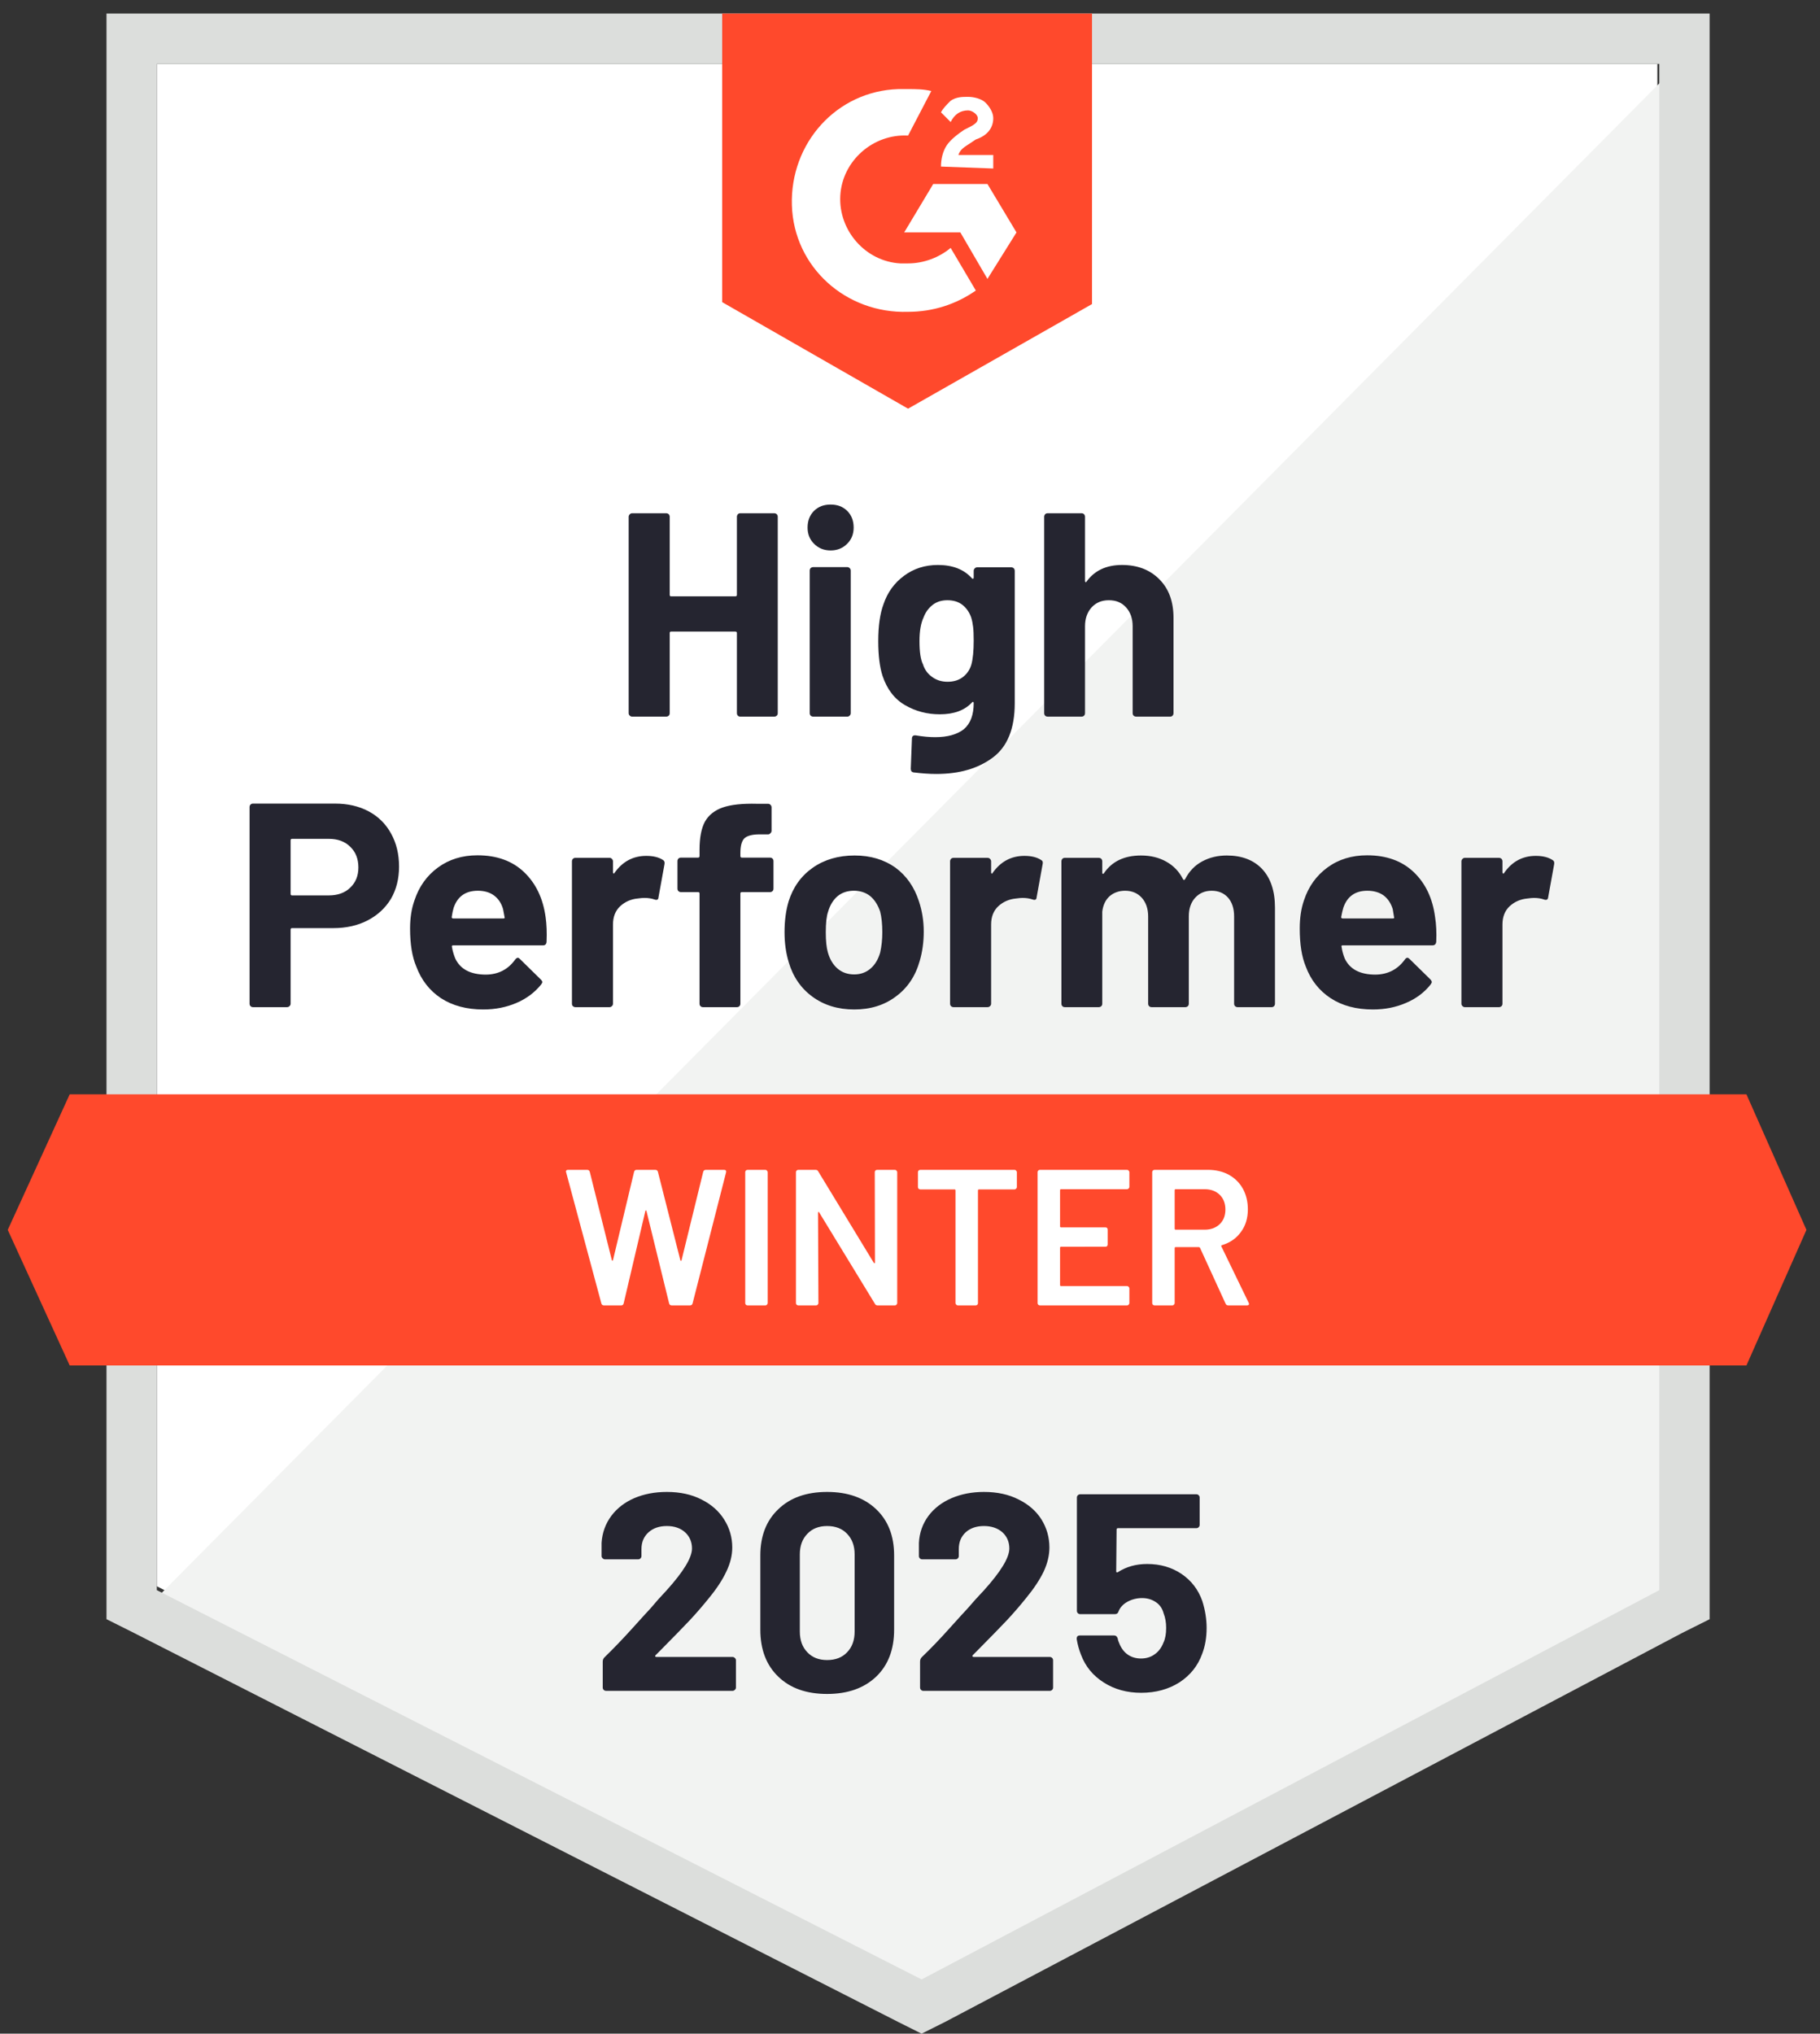 <svg xmlns="http://www.w3.org/2000/svg" fill="none" viewBox="0 0 94 105"><rect x="0" y="0" width="94" height="105" fill="#333333" stroke="none"/><path fill="#fff" d="M8.1 81.9 47.6 102l38-20.1v-78.6h-77.5v78.6Z"/><path fill="#F2F3F2" d="m86.4 3.6-79.1 79.7 41 20.3 38.1-19.5v-80.5Z"/><path fill="#DCDEDC" d="M5.5 29.5v54.1l1.4.7L46.4 104.4l1.2.6 1.2-.6 38.1-20.1 1.4-.7V.7H5.5V29.5Zm2.6 52.6v-78.8h77.6v78.8L47.6 102.2 8.1 82.1Z"/><path fill="#FF492C" d="M46.9 4.6c.4 0 .8 0 1.2.1l-1.2 2.3c-1.8-.1-3.4 1.3-3.5 3.1-.1 1.8 1.3 3.4 3.1 3.5h.4c.8 0 1.6-.3 2.2-.8l1.3 2.2c-1 .7-2.2 1.1-3.5 1.1-3.2.1-5.9-2.3-6-5.5-.1-3.2 2.3-5.9 5.5-6h.5Zm4.1 4.9 1.5 2.5-1.5 2.4-1.4-2.4h-2.9l1.5-2.5h2.8Zm-2.4-.9c0-.4.1-.8.3-1.1.2-.3.6-.6.9-.8l.2-.1c.4-.2.5-.3.5-.5s-.3-.4-.5-.4c-.4 0-.7.2-.9.6l-.5-.5c.1-.2.3-.4.5-.6.3-.2.6-.2.9-.2.3 0 .7.1.9.3.2.2.4.5.4.8 0 .5-.3.9-.9 1.1l-.3.2c-.3.2-.5.3-.6.6h1.8v.7l-2.7-.1Zm-1.7 12.5 9.5-5.4V.7h-19.1V15.6l9.6 5.5Zm43.3 35.4h-86.6l-3.2 7 3.2 7h86.6l3.1-7-3.1-7Z"/><path fill="#252530" d="M17.3 41.49c.66 0 1.24.133 1.74.4.5.267.887.65 1.16 1.15.273.493.41 1.06.41 1.7 0 .633-.14 1.19-.42 1.67-.287.473-.687.843-1.2 1.11-.513.267-1.107.4-1.78.4h-2.13c-.047 0-.07.027-.07.08v3.82c0 .053-.02.097-.06.13-.033.033-.077.05-.13.05h-1.75c-.053 0-.097-.017-.13-.05-.033-.033-.05-.077-.05-.13v-10.15c0-.053.017-.097.05-.13.033-.033.077-.05.13-.05h4.23Zm-.32 4.74c.467 0 .837-.133 1.11-.4.28-.267.42-.613.42-1.04 0-.447-.14-.803-.42-1.07-.273-.273-.643-.41-1.11-.41h-1.9c-.047 0-.07.027-.07.08v2.76c0 .053.023.08.07.08h1.9Zm11.2 1.12c.053.38.07.803.05 1.27-.007.127-.07.19-.19.19h-4.63c-.06 0-.083.023-.07.07.033.2.09.4.17.6.26.56.79.84 1.59.84.64-.007 1.143-.267 1.51-.78.047-.06.093-.09.14-.09.027 0 .06.02.1.06l1.08 1.06c.053.053.08.1.08.14 0 .02-.02.06-.06.12-.333.413-.757.73-1.27.95-.527.227-1.1.34-1.72.34-.853 0-1.58-.193-2.18-.58-.593-.393-1.02-.94-1.28-1.64-.213-.5-.32-1.153-.32-1.96 0-.553.077-1.04.23-1.46.233-.707.637-1.27 1.21-1.69.573-.42 1.253-.63 2.04-.63 1 0 1.803.29 2.41.87.607.58.977 1.353 1.11 2.32Zm-3.5-1.36c-.633 0-1.05.293-1.25.88-.04.133-.073.293-.1.48 0 .047.027.07.08.07h2.59c.06 0 .08-.023.06-.07-.053-.287-.08-.427-.08-.42-.087-.3-.243-.533-.47-.7-.22-.16-.497-.24-.83-.24Zm8.7-1.8c.36 0 .647.07.86.21.073.04.1.113.08.22l-.31 1.71c-.007.12-.077.157-.21.11-.153-.053-.327-.08-.52-.08-.08 0-.193.01-.34.03-.353.033-.657.167-.91.4-.247.233-.37.547-.37.94v4.09c0 .053-.02.097-.06.13-.033.033-.073.05-.12.05h-1.76c-.047 0-.09-.017-.13-.05-.033-.033-.05-.077-.05-.13v-7.35c0-.047.017-.09.05-.13.04-.033.083-.05.13-.05h1.76c.047 0 .087.017.12.05.04.04.06.083.06.13v.57c0 .027.01.047.03.06.013.013.027.007.04-.02.413-.593.963-.89 1.65-.89Zm6.39.09c.053 0 .097.017.13.05.033.033.05.077.05.13v1.42c0 .053-.017.097-.05.13-.033.033-.077.05-.13.05h-1.45c-.053 0-.08.023-.08.07v5.69c0 .053-.017.097-.05.13-.033.033-.077.05-.13.05h-1.75c-.053 0-.097-.017-.13-.05-.033-.033-.05-.077-.05-.13v-5.69c0-.047-.027-.07-.08-.07h-.88c-.053 0-.097-.017-.13-.05-.033-.033-.05-.077-.05-.13v-1.42c0-.053.017-.097.05-.13.033-.033.077-.05.13-.05h.88c.053 0 .08-.027.08-.08v-.33c0-.62.093-1.103.28-1.45.193-.34.5-.583.92-.73.427-.147 1.017-.21 1.77-.19h.57c.047 0 .087.017.12.05.04.04.06.083.06.13v1.21c0 .053-.02.097-.06.13-.033.04-.073.06-.12.06h-.5c-.347.007-.59.077-.73.21-.133.14-.2.39-.2.75v.16c0 .053.027.08.08.08h1.45Zm4.35 7.84c-.84 0-1.56-.22-2.16-.66-.6-.44-1.01-1.04-1.23-1.8-.14-.467-.21-.977-.21-1.53 0-.587.07-1.117.21-1.59.233-.74.65-1.32 1.25-1.74.6-.42 1.32-.63 2.16-.63.813 0 1.513.207 2.1.62.573.42.98 1 1.22 1.74.167.5.25 1.023.25 1.57 0 .54-.07 1.047-.21 1.52-.22.78-.63 1.39-1.23 1.83-.593.447-1.31.67-2.15.67Zm0-1.81c.327 0 .607-.1.84-.3.233-.2.4-.477.5-.83.073-.32.11-.67.11-1.05 0-.42-.037-.773-.11-1.06-.113-.34-.283-.607-.51-.8-.233-.187-.517-.28-.85-.28-.333 0-.613.093-.84.28-.227.193-.39.46-.49.8-.08.233-.12.587-.12 1.06 0 .453.037.803.11 1.05.1.353.267.63.5.83.233.2.52.3.86.3Zm8.79-6.12c.36 0 .647.07.86.21.08.04.107.113.08.22l-.31 1.71c-.007.12-.077.157-.21.11-.153-.053-.327-.08-.52-.08-.08 0-.19.01-.33.03-.36.033-.667.167-.92.4-.247.233-.37.547-.37.94v4.09c0 .053-.02.097-.06.13-.033.033-.077.05-.13.05h-1.75c-.047 0-.09-.017-.13-.05-.033-.033-.05-.077-.05-.13v-7.35c0-.047.017-.09.05-.13.04-.033.083-.05.13-.05h1.75c.053 0 .097.017.13.05.04.04.06.083.06.13v.57c0 .027.007.047.02.06.027.013.043.007.05-.02.413-.593.963-.89 1.65-.89Zm10.45-.02c.78 0 1.39.233 1.83.7.44.473.66 1.137.66 1.99v4.96c0 .053-.017.097-.05.13-.033.033-.073.05-.12.05h-1.76c-.047 0-.09-.017-.13-.05-.033-.033-.05-.077-.05-.13v-4.5c0-.407-.103-.73-.31-.97-.213-.24-.497-.36-.85-.36-.347 0-.63.12-.85.36-.22.24-.33.56-.33.96v4.51c0 .053-.017.097-.05.13-.04.033-.083.05-.13.05h-1.74c-.053 0-.097-.017-.13-.05-.033-.033-.05-.077-.05-.13v-4.5c0-.4-.11-.723-.33-.97-.22-.24-.507-.36-.86-.36-.313 0-.58.093-.8.28-.213.193-.34.46-.38.8v4.75c0 .053-.017.097-.05.13-.04.033-.083.05-.13.05h-1.75c-.053 0-.097-.017-.13-.05-.033-.033-.05-.077-.05-.13v-7.35c0-.047.017-.09.05-.13.033-.033.077-.05.13-.05h1.75c.047 0 .09.017.13.05.033.04.05.083.05.13v.59c0 .027.01.047.03.06.02.007.04-.007.06-.04.413-.607 1.05-.91 1.91-.91.5 0 .937.107 1.31.32.373.207.66.507.86.9.027.06.063.06.11 0 .213-.413.51-.72.89-.92.373-.2.793-.3 1.26-.3Zm10.76 3.18c.06.38.08.803.06 1.27-.013.127-.08.19-.2.19h-4.63c-.06 0-.08.023-.06.07.027.2.08.4.16.6.26.56.79.84 1.59.84.64-.007 1.147-.267 1.52-.78.04-.06.083-.09.13-.09.033 0 .07.02.11.06l1.08 1.06c.047.053.07.1.07.14 0 .02-.02.06-.06.12-.327.413-.75.73-1.27.95-.52.227-1.09.34-1.71.34-.86 0-1.587-.193-2.18-.58-.6-.393-1.03-.94-1.29-1.64-.207-.5-.31-1.153-.31-1.96 0-.553.073-1.04.22-1.46.233-.707.637-1.27 1.21-1.69.573-.42 1.257-.63 2.05-.63 1 0 1.803.29 2.41.87.607.58.973 1.353 1.1 2.32Zm-3.5-1.36c-.627 0-1.04.293-1.24.88-.04.133-.077.293-.11.48 0 .047.027.07.08.07h2.59c.06 0 .08-.023.06-.07-.047-.287-.07-.427-.07-.42-.093-.3-.25-.533-.47-.7-.227-.16-.507-.24-.84-.24Zm8.7-1.8c.36 0 .647.07.86.21.08.04.11.113.09.22l-.31 1.71c-.013.12-.087.157-.22.11-.147-.053-.32-.08-.52-.08-.08 0-.19.01-.33.03-.36.033-.667.167-.92.4-.247.233-.37.547-.37.94v4.09c0 .053-.017.097-.05.13-.04.033-.083.05-.13.05h-1.76c-.047 0-.087-.017-.12-.05-.04-.033-.06-.077-.06-.13v-7.35c0-.047.02-.09.06-.13.033-.033.073-.05.12-.05h1.76c.047 0 .09.017.13.05.033.04.05.083.05.13v.57c0 .027.01.047.03.06.02.013.037.007.05-.02.407-.593.953-.89 1.64-.89Zm-41.26-17.51c0-.047.017-.09.05-.13.033-.033.073-.05.12-.05h1.76c.047 0 .09.017.13.05.033.04.05.083.05.13v10.14c0 .053-.017.097-.05.13-.04.033-.083.05-.13.05h-1.76c-.047 0-.087-.017-.12-.05-.033-.033-.05-.077-.05-.13v-4.14c0-.047-.027-.07-.08-.07h-3.32c-.047 0-.07.023-.07.07v4.14c0 .053-.017.097-.05.13-.04.033-.083.05-.13.05h-1.76c-.047 0-.087-.017-.12-.05-.04-.033-.06-.077-.06-.13v-10.14c0-.047.02-.09.06-.13.033-.033.073-.05.12-.05h1.76c.047 0 .09.017.13.05.033.04.05.083.05.13v4.03c0 .053.023.08.07.08h3.32c.053 0 .08-.027.08-.08v-4.03Zm4.84 1.74c-.34 0-.623-.113-.85-.34-.227-.22-.34-.5-.34-.84 0-.353.11-.64.33-.86.22-.22.507-.33.86-.33.353 0 .64.11.86.33.22.22.33.507.33.86 0 .34-.113.62-.34.84-.227.227-.51.34-.85.34Zm-.9 8.58c-.047 0-.09-.017-.13-.05-.033-.033-.05-.077-.05-.13v-7.36c0-.053.017-.097.05-.13.04-.033.083-.05.13-.05h1.76c.047 0 .087.017.12.05.04.033.06.077.06.13v7.36c0 .053-.02.097-.06.13-.033.033-.073.05-.12.05h-1.76Zm8.29-7.53c0-.047.02-.09.06-.13.033-.033.073-.05.12-.05h1.76c.047 0 .09.017.13.05.033.04.05.083.05.13v6.84c0 1.307-.377 2.24-1.13 2.8-.753.567-1.727.85-2.92.85-.353 0-.743-.027-1.17-.08-.1-.013-.15-.077-.15-.19l.06-1.55c0-.133.07-.19.21-.17.36.06.69.09.99.09.64 0 1.133-.137 1.48-.41.34-.287.51-.737.51-1.35 0-.033-.01-.053-.03-.06-.02-.007-.04.003-.06.03-.38.407-.933.61-1.66.61-.653 0-1.25-.157-1.79-.47-.547-.313-.937-.82-1.17-1.52-.147-.46-.22-1.057-.22-1.79 0-.78.09-1.413.27-1.9.207-.613.56-1.103 1.06-1.47.5-.373 1.083-.56 1.75-.56.767 0 1.353.23 1.76.69.02.02.04.027.06.02.02-.007.03-.023.03-.05v-.36Zm-.12 4.84c.08-.293.12-.703.12-1.23 0-.307-.01-.543-.03-.71-.02-.173-.053-.337-.1-.49-.093-.267-.243-.483-.45-.65-.207-.16-.467-.24-.78-.24-.3 0-.553.08-.76.24-.213.167-.37.383-.47.65-.14.3-.21.707-.21 1.22 0 .56.06.96.18 1.2.087.273.243.49.47.65.227.167.493.25.8.25.32 0 .587-.083.8-.25.207-.16.35-.373.43-.64Zm7.78-5.14c.8 0 1.443.247 1.93.74.487.487.73 1.15.73 1.99v4.92c0 .053-.017.097-.05.13-.033.033-.073.05-.12.05h-1.76c-.047 0-.09-.017-.13-.05-.033-.033-.05-.077-.05-.13v-4.49c0-.393-.113-.717-.34-.97-.22-.247-.517-.37-.89-.37-.367 0-.663.123-.89.37-.227.253-.34.577-.34.97v4.49c0 .053-.017.097-.05.13-.033.033-.077.05-.13.05h-1.75c-.053 0-.097-.017-.13-.05-.033-.033-.05-.077-.05-.13v-10.14c0-.047.017-.09.05-.13.033-.033.077-.05.13-.05h1.75c.053 0 .097.017.13.05.033.04.05.083.05.13v3.32c0 .027.01.047.03.06.02.007.033 0 .04-.02.413-.58 1.027-.87 1.84-.87Z"/><path fill="#fff" d="M31.2 67.4c-.073 0-.12-.033-.14-.1l-1.82-6.77-.01-.04c0-.06.037-.09.11-.09h.98c.073 0 .12.033.14.1l1.14 4.56c.007.02.017.03.03.03.013 0 .023-.01.03-.03l1.09-4.56c.02-.067.063-.1.13-.1h.96c.073 0 .12.033.14.1l1.16 4.57c.007.02.017.03.03.03.013 0 .023-.01.03-.03l1.12-4.57c.02-.067.067-.1.14-.1h.93c.093 0 .13.043.11.13l-1.73 6.77c-.02.067-.067.1-.14.1h-.93c-.073 0-.12-.033-.14-.1l-1.17-4.77c-.007-.02-.017-.033-.03-.04-.013 0-.023.013-.03.04l-1.12 4.77c-.02.067-.063.1-.13.1h-.88Zm7.41 0c-.033 0-.063-.013-.09-.04-.02-.02-.03-.047-.03-.08v-6.76c0-.033.01-.06.03-.08.027-.027.057-.04.09-.04h.92c.033 0 .06.013.08.04.027.02.04.047.04.08v6.76c0 .033-.013.06-.04.08-.02.027-.047.04-.08.04h-.92Zm6.57-6.88c0-.033.01-.06.03-.08.027-.027.057-.04.09-.04h.92c.033 0 .06.013.08.04.027.02.04.047.04.08v6.76c0 .033-.013.06-.04.08-.02.027-.047.04-.08.04h-.89c-.067 0-.113-.027-.14-.08l-2.88-4.72c-.013-.02-.027-.03-.04-.03-.013.007-.02.023-.02.05l.02 4.66c0 .033-.013.06-.04.08-.02.027-.047.04-.08.04h-.92c-.033 0-.063-.013-.09-.04-.02-.02-.03-.047-.03-.08v-6.76c0-.033.01-.06.03-.08.027-.027.057-.04.09-.04h.89c.067 0 .113.027.14.08l2.87 4.72c.013.02.027.027.04.02.013 0 .02-.013.02-.04l-.01-4.66Zm7.22-.12c.033 0 .06.013.08.04.027.02.04.047.04.08v.77c0 .033-.013.06-.04.08-.02.027-.047.04-.08.04h-1.84c-.033 0-.05.017-.05.05v5.82c0 .033-.01.06-.03.08-.027.027-.057.04-.09.04h-.92c-.033 0-.06-.013-.08-.04-.027-.02-.04-.047-.04-.08v-5.82c0-.033-.017-.05-.05-.05h-1.77c-.033 0-.063-.013-.09-.04-.02-.02-.03-.047-.03-.08v-.77c0-.033.01-.06.03-.08.027-.027.057-.04.09-.04h4.87Zm5.93.88c0 .033-.013.06-.04.08-.02.027-.047.04-.08.04H54.8c-.033 0-.05.017-.05.05v1.87c0 .033.017.05.05.05h2.29c.033 0 .063.01.09.03.02.027.03.057.03.09v.76c0 .033-.01.063-.03.09-.027.02-.057.03-.09.03H54.8c-.033 0-.05.017-.05.05v1.93c0 .033.017.05.05.05h3.41c.033 0 .06.013.08.04.027.02.04.047.04.08v.76c0 .033-.013.06-.04.08-.02.027-.047.04-.08.04h-4.5c-.033 0-.063-.013-.09-.04-.02-.02-.03-.047-.03-.08v-6.76c0-.033.01-.06.03-.08.027-.027.057-.04.09-.04h4.5c.033 0 .06.013.08.04.027.02.04.047.04.08v.76Zm5.11 6.12c-.067 0-.113-.03-.14-.09l-1.32-2.88c-.013-.027-.033-.04-.06-.04h-1.2c-.033 0-.05.017-.05.05v2.84c0 .033-.013.06-.04.08-.02.027-.047.04-.08.04h-.92c-.033 0-.063-.013-.09-.04-.02-.02-.03-.047-.03-.08v-6.76c0-.033.01-.06.03-.08.027-.027.057-.04.09-.04h2.75c.407 0 .767.083 1.08.25.313.173.557.413.73.72.173.313.26.67.26 1.07 0 .46-.12.85-.36 1.17-.233.327-.56.553-.98.68-.013 0-.023.007-.03.02-.007.013-.007.027 0 .04l1.41 2.91c.013.027.02.047.02.06 0 .053-.037.08-.11.08h-.96Zm-2.72-6c-.033 0-.05.017-.05.05v1.99c0 .033.017.05.05.05h1.5c.32 0 .58-.097.78-.29.193-.187.29-.437.29-.75s-.097-.567-.29-.76c-.2-.193-.46-.29-.78-.29h-1.5Z"/><path fill="#252530" d="M33.86 85.46c-.02.02-.027.04-.02.06.013.02.033.03.06.03h3.93c.047 0 .087.017.12.05.04.033.06.073.06.12v1.41c0 .047-.02.087-.06.12-.033.033-.073.05-.12.05h-6.52c-.053 0-.097-.017-.13-.05-.033-.033-.05-.073-.05-.12v-1.34c0-.087.03-.16.09-.22.473-.46.957-.963 1.45-1.51.493-.547.803-.887.93-1.02.267-.32.54-.627.82-.92.88-.973 1.32-1.697 1.32-2.17 0-.34-.12-.62-.36-.84-.24-.213-.553-.32-.94-.32-.387 0-.7.107-.94.32-.247.22-.37.51-.37.87v.36c0 .047-.017.087-.05.12-.033.033-.073.05-.12.05h-1.71c-.047 0-.087-.017-.12-.05-.04-.033-.06-.073-.06-.12v-.68c.033-.52.2-.983.5-1.39.3-.4.697-.707 1.19-.92.5-.213 1.06-.32 1.68-.32.687 0 1.283.13 1.79.39.507.253.897.597 1.17 1.03.28.44.42.923.42 1.45 0 .407-.103.823-.31 1.25-.2.427-.503.887-.91 1.38-.3.373-.623.747-.97 1.12-.347.367-.863.897-1.55 1.59l-.22.22Zm8.86 2c-1.067 0-1.907-.297-2.52-.89-.62-.593-.93-1.403-.93-2.43v-3.83c0-1.007.31-1.803.93-2.39.613-.593 1.453-.89 2.52-.89 1.06 0 1.903.297 2.53.89.62.587.93 1.383.93 2.39v3.83c0 1.027-.31 1.837-.93 2.43-.627.593-1.47.89-2.53.89Zm0-1.75c.433 0 .777-.133 1.03-.4.26-.267.39-.623.39-1.07v-3.99c0-.44-.13-.793-.39-1.06-.253-.267-.597-.4-1.03-.4-.427 0-.767.133-1.02.4-.26.267-.39.62-.39 1.06v3.99c0 .447.13.803.39 1.07.253.267.593.4 1.02.4Zm7.52-.25c-.02.02-.023.04-.01.06.007.02.027.03.06.03h3.93c.047 0 .087.017.12.05.033.033.05.073.05.12v1.41c0 .047-.017.087-.05.12-.033.033-.073.05-.12.05h-6.53c-.047 0-.087-.017-.12-.05-.033-.033-.05-.073-.05-.12v-1.34c0-.087.027-.16.08-.22.48-.46.963-.963 1.45-1.51.493-.547.803-.887.93-1.02.273-.32.55-.627.83-.92.88-.973 1.32-1.697 1.32-2.17 0-.34-.12-.62-.36-.84-.247-.213-.563-.32-.95-.32-.387 0-.7.107-.94.32-.24.22-.36.51-.36.87v.36c0 .047-.017.087-.05.12-.033.033-.077.05-.13.05h-1.71c-.047 0-.087-.017-.12-.05-.033-.033-.05-.073-.05-.12v-.68c.027-.52.19-.983.49-1.39.3-.4.7-.707 1.2-.92.5-.213 1.057-.32 1.67-.32.687 0 1.283.13 1.79.39.513.253.907.597 1.18 1.03.273.44.41.923.41 1.45 0 .407-.1.823-.3 1.25-.207.427-.513.887-.92 1.38-.3.373-.623.747-.97 1.12-.347.367-.863.897-1.55 1.59l-.22.22Zm11.86-2.79c.147.473.22.933.22 1.38 0 .493-.077.94-.23 1.34-.22.613-.61 1.103-1.17 1.47-.567.36-1.227.54-1.98.54-.733 0-1.377-.177-1.93-.53-.56-.353-.953-.833-1.18-1.44-.1-.253-.173-.52-.22-.8v-.03c0-.107.057-.16.17-.16h1.76c.093 0 .157.053.19.16.007.06.02.11.04.15.02.04.033.073.04.1.1.253.247.447.44.58.193.133.42.2.68.2.273 0 .51-.073.71-.22.2-.14.35-.34.45-.6.093-.193.14-.447.14-.76 0-.28-.043-.53-.13-.75-.067-.253-.2-.447-.4-.58-.207-.14-.443-.21-.71-.21-.273 0-.527.063-.76.19-.227.127-.38.293-.46.5-.027.093-.09.14-.19.14h-1.78c-.053 0-.097-.017-.13-.05-.033-.033-.05-.073-.05-.12v-5.85c0-.047.017-.087.05-.12.033-.033.077-.05.13-.05h5.99c.047 0 .087.017.12.05.033.033.05.073.05.12v1.41c0 .047-.017.087-.05.12-.033.033-.073.05-.12.05h-4.05c-.047 0-.07.027-.07.08l-.02 2.14c0 .067.03.083.09.05.433-.28.937-.42 1.51-.42.673 0 1.263.17 1.77.51.513.347.873.817 1.08 1.41Z"/></svg>